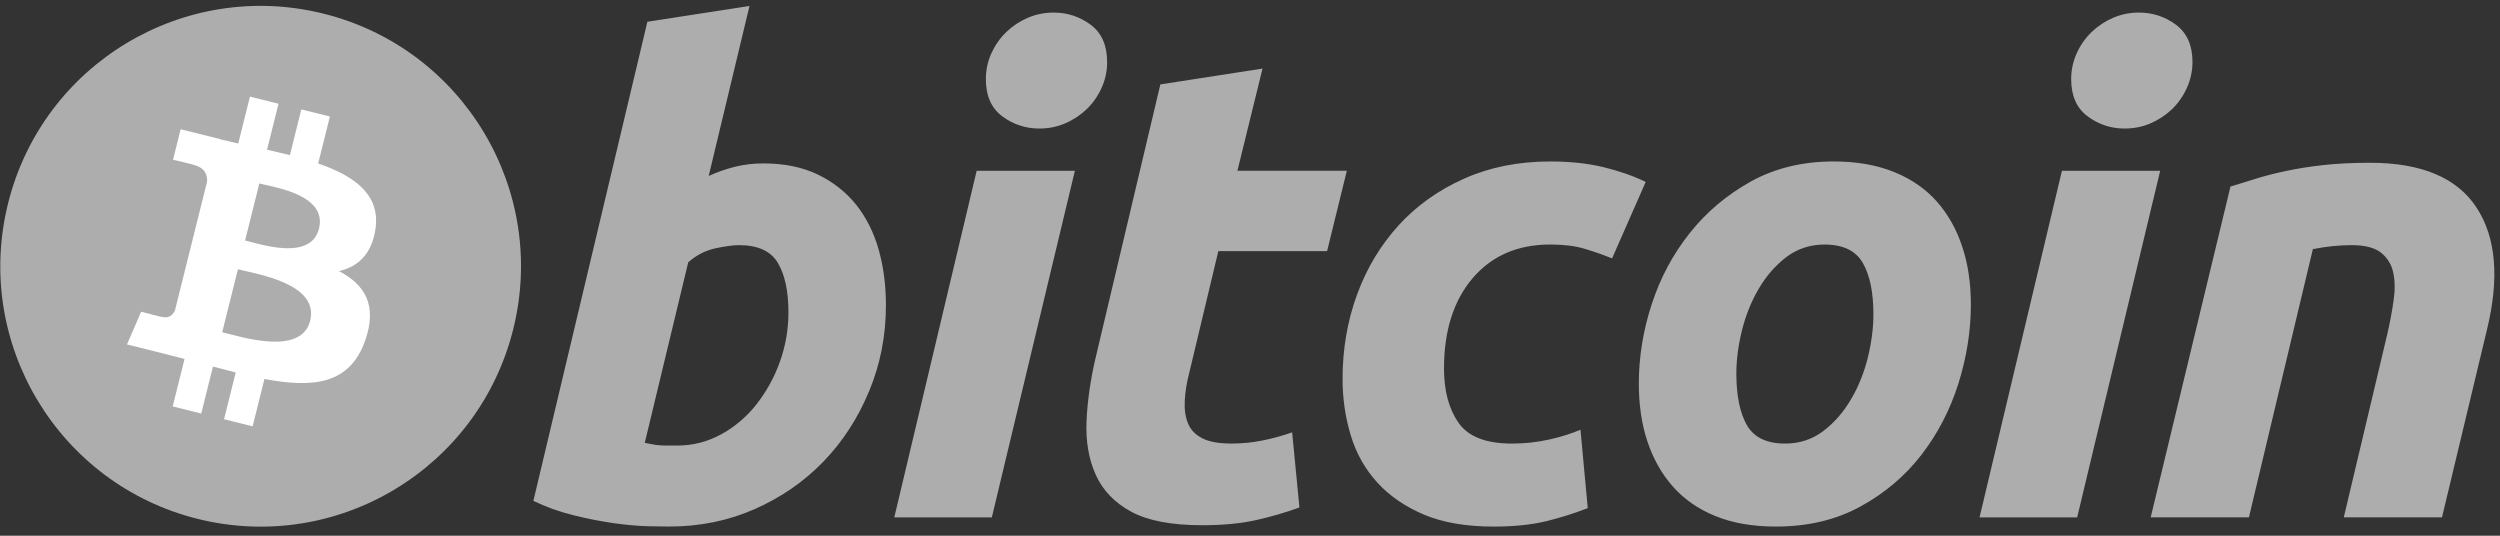 <svg width="126" height="27" viewBox="0 0 126 27" fill="none" xmlns="http://www.w3.org/2000/svg">
<rect x="0" y="0" width="126" height="27" fill="#333333" stroke="none"/>
<g clip-path="url(#clip0_106_1681)">
<path d="M25.866 16.594C24.113 23.626 16.993 27.903 9.961 26.151C2.933 24.398 -1.346 17.276 0.408 10.246C2.16 3.215 9.28 -1.064 16.309 0.689C23.34 2.441 27.619 9.563 25.866 16.594Z" fill="#ADADAD"/>
<path d="M18.922 11.55C19.184 9.804 17.854 8.865 16.036 8.239L16.626 5.873L15.186 5.514L14.612 7.817C14.228 7.723 13.844 7.633 13.458 7.546L14.037 5.228L12.597 4.869L12.008 7.233C11.694 7.162 11.386 7.091 11.088 7.017L11.09 7.01L9.104 6.514L8.721 8.052C8.721 8.052 9.789 8.297 9.767 8.312C10.35 8.458 10.455 8.843 10.438 9.149L9.766 11.844C9.806 11.854 9.858 11.87 9.915 11.892L9.763 11.854L8.822 15.63C8.75 15.807 8.569 16.073 8.161 15.972C8.176 15.993 7.115 15.71 7.115 15.71L6.4 17.359L8.274 17.827C8.623 17.913 8.964 18.005 9.301 18.091L8.705 20.484L10.143 20.843L10.733 18.475C11.126 18.582 11.507 18.68 11.88 18.773L11.292 21.129L12.732 21.488L13.328 19.1C15.783 19.565 17.63 19.377 18.407 17.157C19.033 15.369 18.376 14.337 17.084 13.664C18.025 13.447 18.733 12.828 18.922 11.55ZM15.632 16.163C15.187 17.951 12.176 16.985 11.2 16.742L11.991 13.572C12.967 13.816 16.097 14.298 15.632 16.163ZM16.077 11.524C15.671 13.15 13.166 12.324 12.353 12.121L13.07 9.247C13.883 9.449 16.5 9.828 16.077 11.524Z" fill="white"/>
<path d="M38.472 8.236C39.537 8.236 40.456 8.427 41.228 8.801C42.005 9.179 42.646 9.689 43.16 10.329C43.666 10.973 44.044 11.726 44.287 12.588C44.529 13.454 44.651 14.383 44.651 15.378C44.651 16.908 44.371 18.351 43.805 19.713C43.239 21.076 42.472 22.26 41.496 23.268C40.521 24.276 39.369 25.07 38.041 25.657C36.715 26.244 35.274 26.538 33.726 26.538C33.526 26.538 33.174 26.532 32.677 26.522C32.18 26.512 31.609 26.46 30.969 26.374C30.281 26.276 29.599 26.142 28.925 25.973C28.22 25.803 27.535 25.558 26.882 25.243L32.628 1.097L37.775 0.299L35.718 8.868C36.146 8.674 36.59 8.519 37.045 8.404C37.512 8.29 37.992 8.234 38.472 8.236ZM34.155 22.455C34.93 22.455 35.66 22.264 36.347 21.89C37.037 21.513 37.642 20.998 38.126 20.378C38.632 19.732 39.03 19.008 39.305 18.235C39.593 17.435 39.739 16.592 39.737 15.742C39.737 14.679 39.559 13.851 39.205 13.252C38.851 12.655 38.196 12.355 37.245 12.355C36.933 12.355 36.532 12.414 36.034 12.52C35.535 12.633 35.088 12.867 34.687 13.22L32.496 22.319C32.628 22.343 32.745 22.365 32.844 22.386C32.942 22.408 33.05 22.424 33.157 22.435C33.271 22.448 33.401 22.454 33.558 22.454L34.155 22.455ZM49.988 26.076H45.072L49.224 8.607H54.174L49.988 26.076ZM52.381 6.478C51.71 6.484 51.056 6.268 50.52 5.865C49.964 5.458 49.688 4.831 49.688 3.987C49.688 3.523 49.782 3.088 49.969 2.677C50.151 2.279 50.405 1.918 50.718 1.613C51.033 1.313 51.398 1.071 51.797 0.898C52.212 0.721 52.66 0.631 53.111 0.634C53.797 0.634 54.415 0.838 54.97 1.247C55.522 1.658 55.799 2.285 55.799 3.124C55.802 3.577 55.705 4.026 55.516 4.437C55.337 4.836 55.084 5.197 54.77 5.501C54.456 5.801 54.091 6.043 53.691 6.214C53.28 6.393 52.845 6.478 52.381 6.478ZM58.482 4.254L63.631 3.456L62.366 8.606H67.881L66.885 12.657H61.404L59.944 18.767C59.809 19.276 59.733 19.752 59.712 20.195C59.687 20.639 59.744 21.02 59.877 21.341C60.009 21.663 60.246 21.911 60.59 22.087C60.934 22.265 61.424 22.355 62.068 22.355C62.599 22.355 63.116 22.304 63.614 22.204C64.127 22.103 64.631 21.964 65.124 21.79L65.491 25.577C64.786 25.833 64.064 26.043 63.332 26.207C62.556 26.386 61.637 26.471 60.575 26.471C59.047 26.471 57.863 26.245 57.02 25.794C56.177 25.339 55.582 24.717 55.226 23.931C54.874 23.148 54.717 22.244 54.761 21.226C54.806 20.205 54.96 19.133 55.226 18.003L58.482 4.254ZM67.665 19.101C67.665 17.595 67.908 16.177 68.395 14.848C68.881 13.518 69.581 12.356 70.489 11.358C71.394 10.366 72.497 9.579 73.795 9.002C75.086 8.427 76.533 8.138 78.127 8.138C79.125 8.138 80.016 8.232 80.801 8.421C81.588 8.612 82.3 8.858 82.944 9.168L81.249 13.023C80.797 12.841 80.338 12.68 79.871 12.541C79.395 12.395 78.815 12.324 78.128 12.324C76.487 12.324 75.19 12.89 74.224 14.017C73.262 15.145 72.778 16.664 72.778 18.569C72.778 19.698 73.022 20.611 73.511 21.309C73.997 22.008 74.896 22.356 76.2 22.356C76.844 22.356 77.466 22.288 78.061 22.157C78.66 22.024 79.19 21.857 79.656 21.659L80.023 25.611C79.351 25.869 78.663 26.086 77.964 26.261C77.21 26.445 76.313 26.54 75.272 26.54C73.899 26.54 72.736 26.34 71.785 25.944C70.834 25.542 70.048 25.009 69.428 24.333C68.806 23.655 68.359 22.864 68.083 21.956C67.806 21.049 67.665 20.094 67.665 19.101ZM89.503 26.539C88.33 26.539 87.31 26.36 86.446 26.006C85.584 25.653 84.87 25.156 84.305 24.512C83.739 23.871 83.316 23.112 83.026 22.238C82.736 21.363 82.597 20.395 82.597 19.334C82.597 18.003 82.81 16.673 83.242 15.345C83.673 14.017 84.31 12.822 85.153 11.76C85.991 10.697 87.025 9.827 88.24 9.149C89.456 8.476 90.853 8.137 92.423 8.137C93.575 8.137 94.589 8.316 95.465 8.67C96.338 9.023 97.056 9.524 97.624 10.165C98.186 10.809 98.613 11.564 98.9 12.441C99.189 13.313 99.332 14.284 99.332 15.345C99.332 16.672 99.121 18.003 98.703 19.334C98.284 20.658 97.663 21.856 96.843 22.919C96.024 23.982 95.001 24.85 93.771 25.525C92.544 26.201 91.119 26.539 89.503 26.539ZM91.96 12.325C91.231 12.325 90.587 12.536 90.035 12.954C89.481 13.377 89.017 13.909 88.642 14.549C88.263 15.193 87.983 15.895 87.793 16.658C87.604 17.423 87.512 18.147 87.512 18.833C87.512 19.942 87.691 20.806 88.042 21.427C88.398 22.044 89.038 22.356 89.969 22.356C90.7 22.356 91.341 22.145 91.896 21.723C92.446 21.304 92.912 20.772 93.289 20.129C93.666 19.489 93.949 18.785 94.139 18.02C94.325 17.258 94.42 16.53 94.42 15.845C94.42 14.739 94.242 13.874 93.886 13.253C93.533 12.635 92.889 12.325 91.96 12.325ZM104.689 26.076H99.769L103.921 8.607H108.873L104.689 26.076ZM107.078 6.478C106.408 6.484 105.754 6.268 105.22 5.865C104.665 5.458 104.387 4.831 104.387 3.987C104.387 3.523 104.483 3.088 104.67 2.677C104.85 2.278 105.104 1.917 105.418 1.613C105.733 1.313 106.098 1.071 106.498 0.898C106.911 0.721 107.357 0.631 107.807 0.634C108.495 0.634 109.116 0.838 109.669 1.247C110.222 1.658 110.501 2.285 110.501 3.124C110.501 3.59 110.402 4.027 110.216 4.437C110.03 4.847 109.78 5.201 109.471 5.501C109.157 5.801 108.792 6.042 108.393 6.214C107.98 6.393 107.545 6.478 107.078 6.478ZM112.416 9.401C112.789 9.292 113.206 9.161 113.658 9.018C114.162 8.862 114.673 8.73 115.189 8.623C115.751 8.5 116.384 8.399 117.081 8.322C117.778 8.242 118.572 8.204 119.454 8.204C122.046 8.204 123.834 8.959 124.82 10.464C125.806 11.97 125.977 14.03 125.337 16.642L123.076 26.075H118.127L120.319 16.84C120.453 16.264 120.557 15.706 120.635 15.161C120.714 14.622 120.709 14.146 120.618 13.734C120.538 13.34 120.321 12.986 120.005 12.736C119.681 12.482 119.191 12.355 118.526 12.355C117.869 12.358 117.212 12.425 116.568 12.557L113.346 26.073H108.395L112.416 9.401Z" fill="#ADADAD"/>
</g>
<defs>
<clipPath id="clip0_106_1681">
<rect width="125.705" height="26.247" fill="white" transform="translate(0.013 0.296)"/>
</clipPath>
</defs>
</svg>
